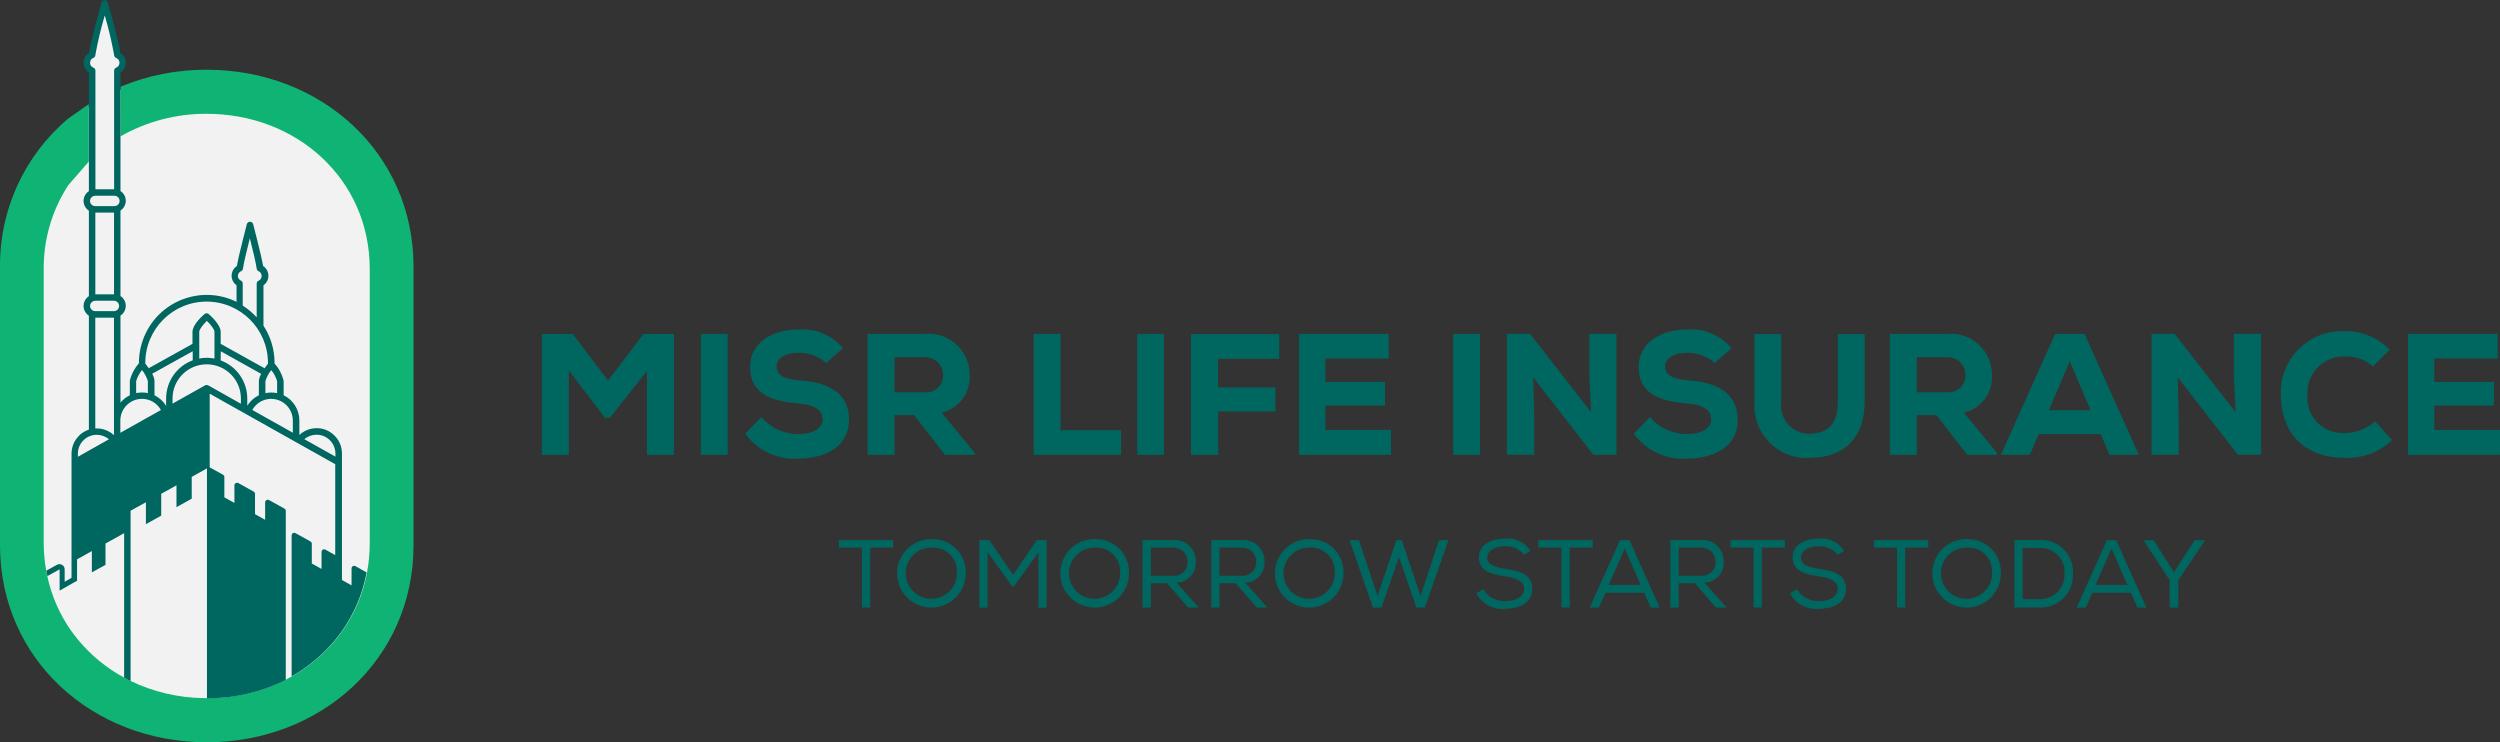 <?xml version="1.0" encoding="UTF-8"?><svg id="Layer_2" xmlns="http://www.w3.org/2000/svg" viewBox="0 0 538.88 160"><rect x="0" y="0" width="538.88" height="160" fill="#333333" stroke="none"/><defs><style>.cls-1{fill:#006660;}.cls-2{fill:#0fb373;}.cls-3{fill:#f2f2f2;}</style></defs><g id="Layer_1-2"><path id="Path_136" class="cls-1" d="M139.49,79.93l-8.03,10.13h-1.05l-7.79-10.19v18.19h-5.82v-26.06h6.66l7.6,10.03,7.63-10.03h6.58v26.06h-5.82v-18.14h.05Z"/><path id="Path_137" class="cls-1" d="M151.08,98.04v-26.06h5.77v26.06h-5.77Z"/><path id="Path_138" class="cls-1" d="M178.08,78.26c-1.64-1.48-3.8-2.26-6.04-2.21-2.56,0-4.66,1.08-4.66,2.86,0,2.4,2.26,2.83,5.63,3.13,5.15,.46,10,2.43,10,8.44s-5.36,8.35-10.97,8.38c-4.47,.3-8.76-1.75-11.4-5.36l3.48-3.61c1.97,2.34,4.9,3.69,7.95,3.69s5.23-1.24,5.23-3.1c.03-2.18-1.72-3.21-5.26-3.5-5.5-.51-10.43-1.89-10.35-8.03,.03-5.17,4.96-7.92,10.32-7.92,3.69-.3,7.3,1.19,9.7,4.02l-3.64,3.21v.03Z"/><path id="Path_139" class="cls-1" d="M210.13,98.04h-6.44l-6.66-8.57h-4.2v8.57h-5.82v-26.06h12.37c4.85-.46,9.16,3.13,9.59,7.98,0,.27,.03,.54,.03,.81,.27,3.85-2.29,7.3-6.04,8.19l7.14,8.65v.46l.03-.03Zm-17.3-21.07v7.6h6.63c1.99,.11,3.72-1.4,3.83-3.4v-.24c.05-2.1-1.59-3.88-3.72-3.93h-6.74v-.03Z"/><path id="Path_140" class="cls-1" d="M228.61,71.98v20.75h13.04v5.31h-18.84v-26.06h5.79Z"/><path id="Path_141" class="cls-1" d="M245.13,98.04v-26.06h5.77v26.06h-5.77Z"/><path id="Path_142" class="cls-1" d="M256.72,98.04v-26.03h19v5.34h-13.18v6.17h12.37v5.17h-12.34v9.35h-5.85Z"/><path id="Path_143" class="cls-1" d="M299.84,98.04h-19.83v-26.06h19.32v5.31h-13.64v5.04h12.85v5.09h-12.85v5.26h14.15s0,5.36,0,5.36Z"/><path id="Path_144" class="cls-1" d="M313.24,98.04v-26.06h5.77v26.06h-5.77Z"/><path id="Path_145" class="cls-1" d="M342.96,88.91l-.38-8.19v-8.76h5.85v26.06h-4.99l-12.96-16.68,.22,8.57v8.11h-5.87v-26.06h4.99l13.15,16.92v.03Z"/><path id="Path_146" class="cls-1" d="M369.61,78.26c-1.64-1.48-3.83-2.26-6.04-2.21-2.56,0-4.64,1.08-4.64,2.86,0,2.4,2.26,2.83,5.61,3.13,5.15,.46,10.03,2.43,10.03,8.44s-5.36,8.35-11,8.38c-4.47,.3-8.76-1.75-11.4-5.36l3.48-3.61c1.97,2.34,4.9,3.69,7.98,3.69s5.2-1.24,5.2-3.1c.03-2.18-1.72-3.21-5.26-3.5-5.5-.51-10.43-1.89-10.35-8.03,.05-5.17,4.96-7.92,10.32-7.92,3.69-.3,7.33,1.19,9.7,4.02l-3.64,3.21v.03Z"/><path id="Path_147" class="cls-1" d="M401.93,72.01v14.55c0,7.73-4.31,11.88-11.18,12.1-6.2,.73-11.83-3.75-12.53-9.94-.08-.7-.11-1.43-.05-2.16v-14.55h5.77v14.55c-.46,3.34,1.86,6.41,5.2,6.87,.54,.08,1.1,.08,1.64,0,3.96-.27,5.36-2.96,5.36-6.87v-14.55h5.79Z"/><path id="Path_148" class="cls-1" d="M430.49,98.04h-6.44l-6.66-8.57h-4.2v8.57h-5.82v-26.06h12.37c4.85-.46,9.16,3.13,9.59,7.98,0,.27,.03,.54,.03,.81,.27,3.85-2.29,7.3-6.04,8.19l7.14,8.65v.46l.03-.03Zm-17.3-21.07v7.6h6.63c1.99,.11,3.72-1.4,3.83-3.4v-.24c.08-2.1-1.59-3.88-3.69-3.93h-6.76v-.03Z"/><path id="Path_149" class="cls-1" d="M452.81,93.57h-13.37l-1.89,4.47h-6.25l11.7-26.06h6.33l11.7,26.06h-6.31l-1.91-4.47h0Zm-6.66-15.71l-4.5,10.56h8.97l-4.47-10.56Z"/><path id="Path_150" class="cls-1" d="M481.89,88.91l-.38-8.19v-8.76h5.85v26.06h-4.99l-12.96-16.68,.22,8.57v8.11h-5.87v-26.06h4.99l13.15,16.92v.03Z"/><path id="Path_151" class="cls-1" d="M515.6,94.86c-2.69,2.59-6.31,3.96-10.03,3.83-9.94,0-13.88-6.41-13.93-13.5-.35-7.3,5.31-13.47,12.59-13.83h1.32c3.61,0,7.06,1.46,9.57,4.02l-3.64,3.61c-1.62-1.46-3.75-2.21-5.93-2.16-4.34-.19-8.03,3.21-8.19,7.55v.84c-.3,4.2,2.88,7.84,7.09,8.11h1.1c2.37-.03,4.64-.92,6.41-2.51l3.61,4.02,.03,.03Z"/><path id="Path_152" class="cls-1" d="M538.88,98.04h-19.83v-26.06h19.32v5.31h-13.64v5.04h12.85v5.09h-12.85v5.26h14.15s0,5.36,0,5.36Z"/><path class="cls-1" d="M235.97,116.18c-4.02,0-7.33,3.18-7.41,7.22-.11,4.07,3.13,7.47,7.22,7.57s7.47-3.13,7.57-7.22v-.7c-.13-3.93-3.45-6.98-7.36-6.85l-.03-.03Zm5.47,7.68c-.16,3.05-2.78,5.36-5.82,5.2-3.05-.16-5.36-2.78-5.2-5.82s2.78-5.36,5.82-5.2h.54c2.83,.24,4.9,2.72,4.66,5.52v.3Z"/><path class="cls-1" d="M423.92,116.18c-4.02,0-7.33,3.18-7.41,7.22-.11,4.07,3.13,7.47,7.22,7.57s7.47-3.13,7.57-7.22v-.7c-.13-3.93-3.45-6.98-7.36-6.85l-.03-.03Zm5.47,7.68c-.16,3.05-2.78,5.36-5.82,5.2s-5.36-2.78-5.2-5.82,2.78-5.36,5.82-5.2h.54c2.83,.24,4.9,2.72,4.66,5.52v.3Z"/><path class="cls-1" d="M200.78,116.18c-4.02,0-7.33,3.18-7.41,7.22-.11,4.07,3.13,7.47,7.22,7.57s7.47-3.13,7.57-7.22v-.7c-.13-3.93-3.45-6.98-7.36-6.85l-.03-.03Zm5.47,7.68c-.16,3.05-2.78,5.36-5.82,5.2-3.05-.16-5.36-2.78-5.2-5.82s2.78-5.36,5.82-5.2h.54c2.83,.24,4.9,2.72,4.66,5.52v.3Z"/><path id="Path_153" class="cls-1" d="M180.81,118.04v-1.62h11.72v1.62h-4.96v12.91h-1.78v-12.91h-4.99Z"/><path id="Path_155" class="cls-1" d="M218.54,126.39h-.38l-5.28-7.38v11.97h-1.78v-14.55h2.16l5.12,7.49,5.07-7.49h2.16v14.55h-1.78v-11.91l-5.28,7.36v-.03Z"/><path id="Path_157" class="cls-1" d="M251.6,125.72h-3.53v5.23h-1.81v-14.55h6.6c2.53-.19,4.72,1.7,4.9,4.23v.43c.16,2.32-1.59,4.34-3.91,4.5h-.27l4.8,5.39h-2.29l-4.53-5.23h.03Zm4.39-4.61c.05-1.64-1.24-3.02-2.91-3.07h-5.01v6.06h4.72c1.56,.19,2.99-.94,3.18-2.53v-.46h.03Z"/><path id="Path_158" class="cls-1" d="M266.4,125.72h-3.53v5.23h-1.81v-14.55h6.6c2.53-.19,4.72,1.7,4.9,4.23v.43c.16,2.32-1.59,4.34-3.91,4.5h-.27l4.8,5.39h-2.29l-4.53-5.23h.03Zm4.39-4.61c.05-1.64-1.24-3.02-2.91-3.07h-5.01v6.06h4.72c1.56,.19,2.99-.94,3.18-2.53v-.46h.03Z"/><path class="cls-1" d="M282.22,116.18c-4.02,0-7.33,3.18-7.41,7.22-.11,4.07,3.13,7.47,7.22,7.57s7.47-3.13,7.57-7.22v-.7c-.13-3.93-3.45-6.98-7.36-6.85l-.03-.03Zm5.47,7.68c-.16,3.05-2.78,5.36-5.82,5.2-3.05-.16-5.36-2.78-5.2-5.82s2.78-5.36,5.82-5.2h.54c2.83,.24,4.9,2.72,4.66,5.52v.3Z"/><path id="Path_160" class="cls-1" d="M292.92,116.42l4.02,12.02,4.04-12.02h1.16l4.07,12.02,3.96-12.02h2.05l-5.09,14.55h-1.81l-3.77-10.89-3.77,10.89h-1.83l-5.07-14.55h2.05Z"/><path id="Path_161" class="cls-1" d="M324.42,117.74c-1.86,0-3.83,.73-3.83,2.48,0,1.59,1.81,2.05,3.93,2.4,2.91,.46,5.77,1.05,5.77,4.31s-3.13,4.31-5.93,4.31c-2.53,.22-4.96-1.1-6.14-3.37l1.51-.86c.97,1.64,2.78,2.61,4.66,2.56,1.78,0,4.12-.57,4.12-2.69,0-1.81-2.02-2.32-4.2-2.67-2.8-.43-5.52-1.08-5.52-4.04-.05-3.02,3.05-4.07,5.58-4.07,2.18-.27,4.34,.75,5.5,2.64l-1.37,.86c-.97-1.24-2.51-1.94-4.1-1.83l.03-.03Z"/><path id="Path_162" class="cls-1" d="M331.59,118.04v-1.62h11.72v1.62h-4.96v12.91h-1.78v-12.91h-4.99Z"/><path id="Path_163" class="cls-1" d="M351.23,116.42l6.52,14.55h-1.94l-1.43-3.21h-8.3l-1.43,3.21h-1.97l6.52-14.55h2.02Zm-1.02,1.83l-3.45,7.84h6.9l-3.45-7.84Z"/><path id="Path_164" class="cls-1" d="M365.38,125.72h-3.53v5.23h-1.81v-14.55h6.6c2.53-.19,4.72,1.7,4.9,4.23v.43c.16,2.32-1.59,4.34-3.88,4.5h-.3l4.8,5.39h-2.29l-4.53-5.23h.03Zm4.39-4.61c.05-1.64-1.24-3.02-2.91-3.07h-5.01v6.06h4.72c1.56,.19,3.02-.94,3.21-2.51v-.49h0Z"/><path id="Path_165" class="cls-1" d="M373.01,118.04v-1.62h11.72v1.62h-4.96v12.91h-1.78v-12.91h-4.99Z"/><path id="Path_166" class="cls-1" d="M392.04,117.74c-1.86,0-3.83,.73-3.83,2.48,0,1.59,1.81,2.05,3.93,2.4,2.91,.46,5.77,1.05,5.77,4.31s-3.13,4.31-5.93,4.31c-2.53,.22-4.96-1.1-6.14-3.37l1.51-.86c.97,1.64,2.78,2.61,4.66,2.56,1.78,0,4.12-.57,4.12-2.69,0-1.81-2.02-2.32-4.2-2.67-2.8-.43-5.52-1.08-5.52-4.04-.05-3.02,3.05-4.07,5.58-4.07,2.18-.27,4.34,.75,5.5,2.64l-1.37,.86c-.97-1.24-2.51-1.94-4.07-1.83v-.03Z"/><path id="Path_167" class="cls-1" d="M403.92,118.04v-1.62h11.72v1.62h-4.96v12.91h-1.78v-12.91h-4.99Z"/><path id="Path_169" class="cls-1" d="M434.21,116.4h5.31c3.8-.24,7.06,2.64,7.3,6.41v.7c.27,3.83-2.64,7.17-6.47,7.44h-6.14v-14.55h0Zm10.81,7.09c.11-2.86-2.13-5.26-4.99-5.36h-4.04v11.02h3.5c2.91,.13,5.39-2.1,5.52-5.01v-.65Z"/><path id="Path_170" class="cls-1" d="M456.15,116.42l6.52,14.55h-1.94l-1.43-3.21h-8.3l-1.4,3.21h-1.97l6.52-14.55h1.99Zm-1.02,1.83l-3.45,7.84h6.9l-3.45-7.84Z"/><path id="Path_171" class="cls-1" d="M462.02,116.5v-.05h2.21l4.37,6.9,4.47-6.9h2.21v.05l-5.74,8.57v5.9h-1.86v-5.9l-5.63-8.57h-.03Z"/><g><path id="Path_248" class="cls-3" d="M75.65,27.47c-8.49-7.76-19.61-12-31.11-11.85-6.3-.03-12.54,1.21-18.35,3.63l-.82,.34v-4.28l.27-.17c.9-.58,1.15-1.78,.57-2.67-.15-.24-.36-.44-.6-.59l-.24-.15-.04-.28c-.3-2.29-2.44-9.94-2.68-10.8-.02-.05-.06-.08-.11-.08-.05,0-.09,.03-.11,.08-.89,3.13-2.44,8.92-2.69,10.8l-.03,.28-.24,.15c-.9,.57-1.18,1.76-.61,2.66,.15,.24,.35,.44,.59,.6l.27,.17v7.43l-.25,.17-4.46,3.16C5.73,33.87,.43,45.41,.57,57.52v59.99c-.09,11.37,4.56,22.26,12.84,30.05,17.73,15.8,44.49,15.8,62.22,0,8.3-7.78,12.97-18.67,12.87-30.05V57.52c.1-11.37-4.56-22.27-12.86-30.05Z"/><path id="Path_249" class="cls-2" d="M44.56,15.03c-6.38-.03-12.7,1.22-18.59,3.67v10.69c5.66-3.22,12.08-4.9,18.59-4.86,19.41,0,35.14,14.09,35.14,33.48v58.98c0,2.16-.19,4.31-.59,6.42,0,.1-.02,.2-.05,.3l-.06,.3c-.9,4.36-2.7,8.48-5.28,12.11-.23,.32-.46,.63-.7,.92s-.46,.59-.7,.89c-2.48,3-5.46,5.55-8.82,7.52l-.28,.17-.28,.17c-.46,.26-.92,.5-1.37,.74-.09,.04-.18,.1-.28,.15l-.28,.13c-4.91,2.36-10.28,3.61-15.73,3.67h-1.4c-5.45-.07-10.82-1.33-15.74-3.7l-.27-.13h0l-.28-.15-.28-.15-.56-.3c-3.81-2.06-7.18-4.83-9.94-8.17-.24-.3-.46-.59-.7-.89s-.46-.61-.7-.92c-2.54-3.58-4.32-7.65-5.23-11.95-.04-.19-.08-.38-.12-.57s-.07-.39-.11-.59c-.35-1.98-.53-3.99-.53-6V58.02c-.05-6.42,1.79-12.72,5.3-18.11l4.42-5.08v-12.4l-4.49,3.17C5.28,33.52-.11,45.22,0,57.52v59.99C0,142.13,19.96,160,44.57,160s44.57-17.89,44.57-42.49V57.52c0-24.61-19.96-42.49-44.58-42.49Z"/><path class="cls-1" d="M76.62,122.03c-.08-.04-.18-.07-.28-.07-.1,0-.19,.03-.28,.07-.17,.1-.28,.28-.28,.48v3.67l-.57-.32-1.5-.84v-27.26c0-3.01-2.43-5.46-5.44-5.47-1.39,0-2.73,.52-3.74,1.47v-3.12c0-2.31-1.31-4.43-3.39-5.45v-3.08c-.33-1.39-1-2.68-1.96-3.75v-.16c0-2.84-.83-5.63-2.39-8v-8.7c1.14-.8,1.41-2.37,.61-3.51-.19-.26-.42-.49-.69-.66-.38-2.32-2.07-8.72-2.14-9.01-.08-.3-.36-.52-.68-.52-.32,0-.6,.21-.68,.52-.07,.3-1.76,6.69-2.14,9.01-1.17,.76-1.5,2.32-.74,3.48,.17,.27,.4,.5,.66,.69v3.56c-7.25-3.55-16.01-.54-19.55,6.71-.98,2-1.49,4.2-1.49,6.43v.11c-.95,1.07-1.63,2.36-1.96,3.75v3.14c-.78,.38-1.46,.92-2.02,1.58v-18.75c1.16-.75,1.5-2.31,.75-3.47-.19-.3-.45-.55-.75-.75v-18.42c1.16-.75,1.5-2.31,.75-3.47-.19-.3-.45-.55-.75-.75V15.64c1.17-.75,1.5-2.31,.75-3.47-.2-.31-.47-.57-.78-.77-.3-2.33-2.44-9.96-2.71-10.89-.08-.3-.36-.51-.67-.51-.31,0-.59,.21-.67,.51-.26,.92-2.39,8.54-2.7,10.89-1.18,.73-1.54,2.28-.8,3.46,.2,.31,.46,.58,.77,.78v25.56c-1.16,.75-1.5,2.31-.75,3.47,.19,.3,.45,.55,.75,.75v18.42c-1.16,.75-1.5,2.31-.75,3.47,.19,.3,.45,.55,.75,.75v24.55c-2.23,.74-3.74,2.83-3.74,5.18v26.76l-1.32,.76-.16,.09v-2.68c0-.39-.21-.76-.55-.96-.17-.1-.37-.15-.57-.16-.19,0-.38,.05-.54,.14l-2.29,1.27c.04,.19,.07,.39,.11,.59s.07,.39,.12,.57l2.63-1.45v4.59c.73-.4,1.71-.97,2.6-1.48l.7-.39,.46-.26v-4.61l.23-.13,2.96-1.66v4.59l2.94-1.61v-4.6l4.02-2.24v31.15l.56,.3,.28,.15,.28,.15,.27,.13v-36.71l3.3-1.83v4.72l3.3-1.83v-4.71l3.29-1.83v4.71l3.29-1.83v-4.7l2.58-1.44,.14-.08,.28-.16,.28-.15v49.55h.7c5.45-.06,10.82-1.32,15.73-3.67l.28-.13c.1-.04,.19-.1,.28-.15v-36.45c0-.21-.12-.39-.3-.49l-3.3-1.83c-.08-.05-.17-.07-.27-.07-.1,0-.21,.02-.3,.08-.17,.1-.28,.28-.28,.48v3.76l-.18-.1-2-1.11v-4.38c0-.2-.12-.39-.3-.49l-3.29-1.83c-.08-.05-.17-.07-.27-.07-.1,0-.21,.03-.3,.08-.17,.1-.28,.28-.28,.48v3.79l-2.17-1.21v-4.39c0-.2-.12-.39-.3-.49l-2.86-1.59v-15.87l27.06,15.2v19.6l-2.12-1.19c-.08-.04-.18-.07-.27-.07-.31,0-.56,.25-.56,.56v3.67l-2.1-1.16v-4.28c0-.2-.12-.39-.3-.49l-3.21-1.78c-.08-.05-.17-.08-.27-.07-.1,0-.21,.03-.3,.08-.17,.1-.27,.29-.27,.48v30.39l.28-.17,.28-.17c3.35-1.97,6.34-4.52,8.82-7.52,.24-.3,.46-.59,.7-.89,.24-.3,.46-.61,.7-.92,2.58-3.64,4.38-7.78,5.27-12.15,0-.1,.03-.2,.06-.3,.02-.1,.03-.19,.05-.3l-2.4-1.35ZM19.49,13.1c.11-.28,.34-.5,.61-.61,.27-.1,.46-.36,.46-.65,.51-2.87,1.19-5.71,2.02-8.51,.83,2.8,1.5,5.64,2.02,8.52,0,.29,.19,.55,.46,.65,.57,.23,.85,.89,.61,1.46-.11,.28-.34,.5-.61,.61-.27,.1-.46,.36-.46,.65v25.57h-4.03V15.22c0-.29-.18-.55-.46-.65h0c-.57-.23-.85-.89-.61-1.46Zm-2.7,85.36v-.67c0-2.24,1.81-4.06,4.05-4.07,.97,0,1.91,.34,2.64,.97l-6.69,3.77Zm7.78-4.65c-1.01-.93-2.33-1.46-3.71-1.46h0s-.32,0-.32,0v-23.87h4.03v25.33Zm.04-26.74h-4.08c-.62,0-1.12-.51-1.12-1.12,0-.35,.17-.68,.45-.89,.19-.15,.43-.23,.67-.23h4.08c.62,.03,1.1,.56,1.06,1.18-.03,.57-.49,1.03-1.06,1.06Zm-4.06-3.63v-17.62h4.03v17.62h-4.03Zm4.17-19.01s-.08,0-.12,0h-4.08c-.62,0-1.12-.51-1.12-1.12,0-.35,.17-.68,.45-.89,.19-.15,.43-.23,.67-.23h4.08c.62-.03,1.15,.44,1.18,1.06,.03,.62-.44,1.15-1.06,1.18Zm35.01,37.71h0v2.6c-.41-.09-.84-.13-1.26-.13-.42,0-.85,.05-1.26,.13v-2.59c.26-.87,.69-1.67,1.26-2.37,.57,.69,1,1.5,1.26,2.36Zm-8.33-23.12c.11-.25,.31-.45,.56-.56,.22-.1,.38-.31,.41-.55,.13-1.11,.92-4.26,1.48-6.56,.59,2.29,1.35,5.45,1.48,6.56,.03,.24,.19,.45,.41,.55,.56,.25,.82,.92,.56,1.48-.11,.25-.31,.45-.56,.56-.25,.11-.41,.36-.41,.63v7.27c-.89-.97-1.9-1.82-3.01-2.53v-4.74c.01-.27-.14-.52-.38-.64h0c-.56-.25-.82-.91-.56-1.47Zm-20.08,19.21c0-7.3,5.92-13.22,13.22-13.22s13.22,5.92,13.22,13.22v.16c-.19,.25-.46,.59-.73,.99l-9.46-5.26v-2.59c0-1.53-2.15-3.46-2.58-3.83-.26-.23-.66-.23-.92,0-.43,.37-2.58,2.29-2.58,3.83v2.59l-9.43,5.25c-.3-.42-.56-.79-.76-1.04v-.1Zm14.91-6.7v5.75c-.54-.1-1.09-.16-1.64-.16-.55,0-1.1,.06-1.64,.16v-5.75c0-.55,.86-1.6,1.64-2.37,.78,.76,1.64,1.81,1.64,2.37Zm-16.88,10.61c.26-.87,.69-1.67,1.26-2.37,.57,.69,1,1.5,1.26,2.36h0v2.6c-.41-.09-.84-.13-1.26-.13-.42,0-.85,.05-1.26,.13v-2.59Zm-3.41,11.15v-2.64c0-2.58,2.1-4.68,4.68-4.68h0c1.69,0,3.25,.93,4.07,2.41l-8.75,4.91Zm9.86-5.82c-.6-.98-1.47-1.77-2.5-2.27v-3.13c-.05-.54-.23-1.05-.5-1.52h.02s8.72-4.84,8.72-4.84v1.96c-3.44,1.27-5.72,4.54-5.73,8.21v1.59Zm16.11-.45l-7.03-3.96-.08-.03s-.05-.03-.08-.03h-.35l-.08,.03-.08,.03-7.02,3.94v-1.1c0-4.07,3.3-7.37,7.37-7.37s7.37,3.3,7.37,7.37v1.11Zm-4.34-9.32l.02-1.98,8.71,4.86c-.28,.48-.46,1.01-.5,1.56v3.06c-1.03,.5-1.9,1.28-2.5,2.26v-1.56c0-3.67-2.29-6.94-5.73-8.21Zm15.56,15.58l-8.75-4.91c1.26-2.25,4.1-3.06,6.35-1.8,1.48,.83,2.4,2.4,2.39,4.09v2.62Zm9.17,5.15l-6.7-3.76c.73-.63,1.67-.97,2.63-.97,2.24,0,4.06,1.82,4.07,4.06v.68Z"/></g></g></svg>